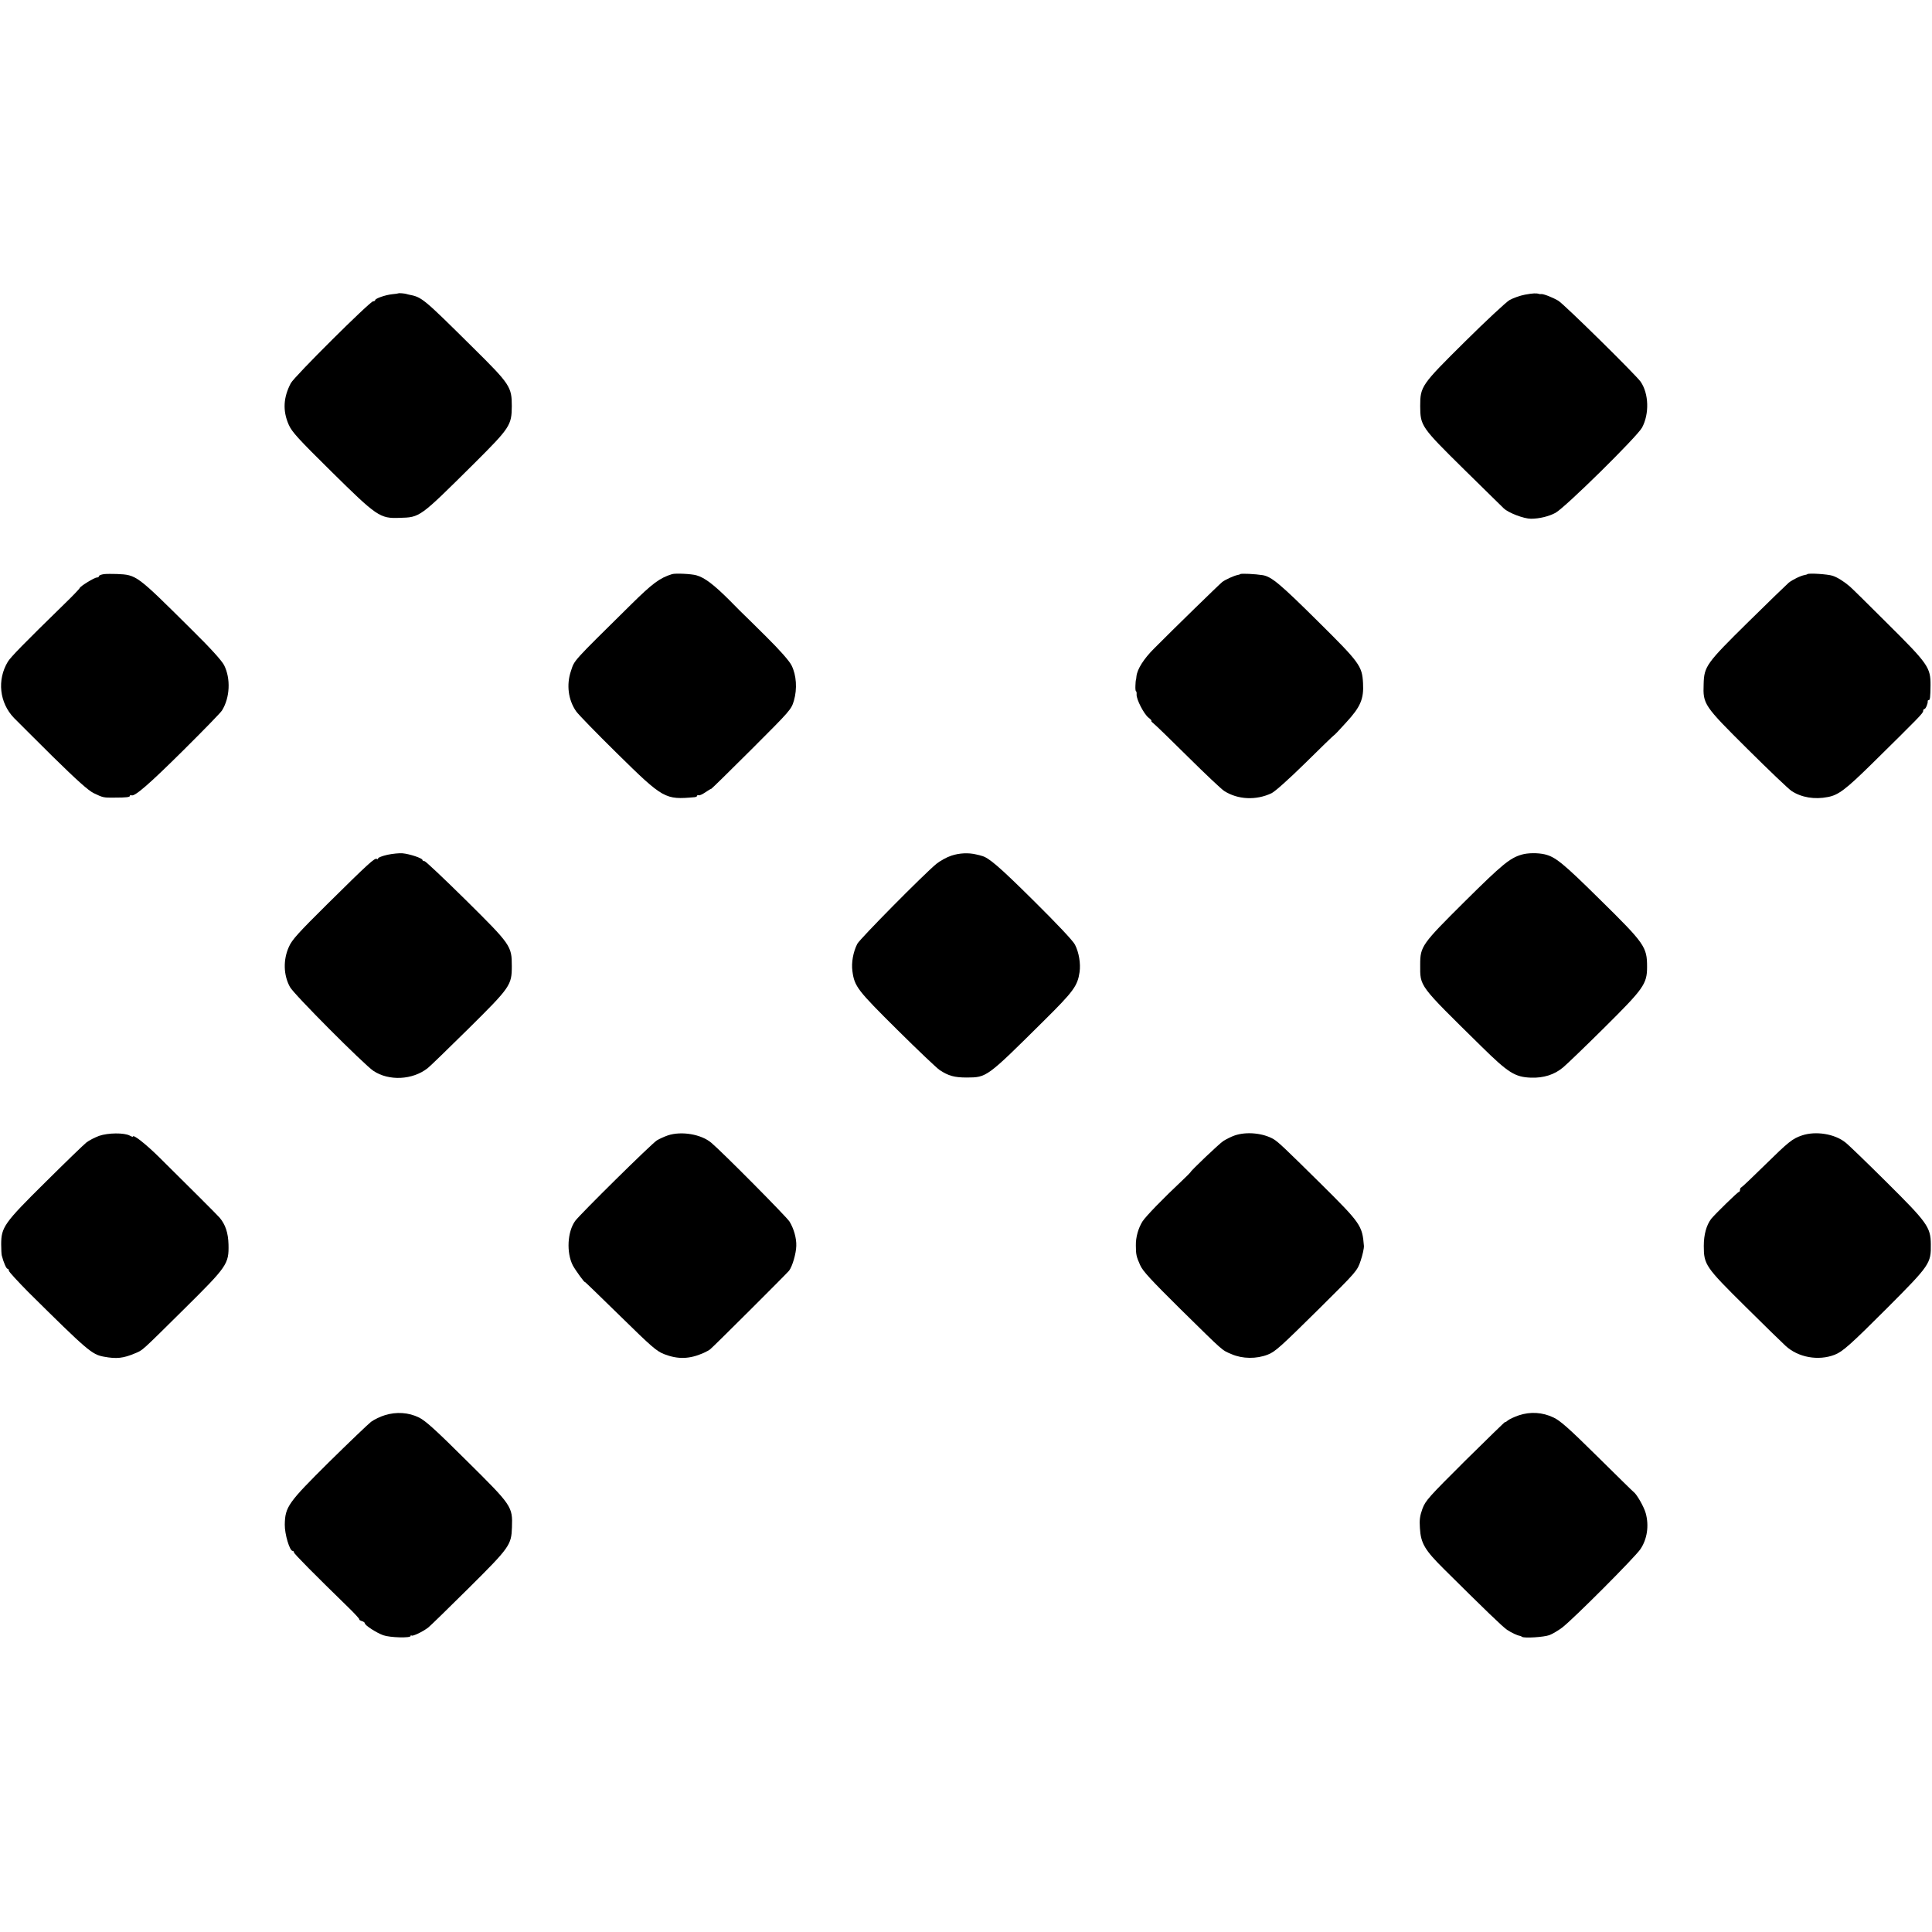 <?xml version="1.0" standalone="no"?>
<!DOCTYPE svg PUBLIC "-//W3C//DTD SVG 20010904//EN"
 "http://www.w3.org/TR/2001/REC-SVG-20010904/DTD/svg10.dtd">
<svg version="1.0" xmlns="http://www.w3.org/2000/svg"
 width="1308pt" height="1308pt" viewBox="0 0 1308 1308"
 preserveAspectRatio="xMidYMid meet">

<g transform="translate(0,1308) scale(0.1,-0.1)"
fill="#000000" stroke="none">
<path d="M2697 11094 c-1 -1 -20 -4 -42 -6 -47 -5 -115 -29 -115 -40 0 -4 -6
-8 -14 -8 -21 0 -533 -509 -557 -554 -51 -97 -56 -187 -14 -282 21 -48 65 -96
288 -316 309 -305 329 -319 462 -314 140 4 134 0 504 367 244 243 255 260 256
389 0 130 -11 148 -261 395 -345 342 -347 343 -439 361 -5 1 -12 3 -15 4 -9 3
-50 7 -53 4z"/>
<path d="M10324 11085 c-33 -6 -80 -23 -105 -37 -24 -15 -159 -140 -300 -280
-297 -294 -304 -304 -304 -438 1 -133 6 -141 296 -427 139 -136 260 -256 270
-265 33 -31 136 -70 184 -70 56 0 122 16 166 40 66 36 553 516 586 577 50 93
46 229 -9 310 -31 45 -518 525 -558 549 -37 22 -102 48 -117 45 -4 -1 -10 0
-13 1 -18 6 -42 5 -96 -5z"/>
<path d="M703 9193 c-18 -3 -33 -8 -33 -14 0 -5 -7 -9 -15 -9 -16 0 -115 -61
-115 -71 0 -3 -45 -51 -101 -105 -286 -279 -366 -362 -386 -394 -74 -123 -57
-278 42 -381 18 -19 136 -135 261 -260 165 -162 243 -232 279 -249 62 -30 66
-31 140 -30 83 0 105 3 105 13 0 4 4 6 9 3 20 -13 119 73 353 305 135 134 253
255 261 269 54 87 60 216 14 307 -17 32 -89 112 -224 245 -370 367 -367 366
-503 372 -30 1 -70 1 -87 -1z"/>
<path d="M4550 9193 c-84 -26 -132 -62 -278 -206 -404 -399 -381 -373 -407
-451 -31 -92 -18 -194 35 -271 15 -22 140 -150 277 -285 315 -310 325 -315
526 -297 9 1 17 5 17 10 0 4 4 6 9 3 5 -3 25 5 45 19 20 14 39 25 42 25 2 0
125 120 273 268 263 263 268 268 286 329 23 79 17 172 -16 238 -15 30 -77 101
-171 194 -82 81 -148 147 -148 146 0 -1 -46 45 -102 102 -104 104 -168 153
-223 168 -34 10 -143 15 -165 8z"/>
<path d="M8397 9193 c-3 -2 -11 -5 -19 -6 -22 -4 -82 -31 -103 -47 -20 -16
-333 -321 -459 -448 -73 -72 -117 -143 -122 -191 -1 -14 -3 -26 -4 -26 -1 0
-2 -17 -3 -38 -1 -20 1 -37 4 -37 3 0 5 -10 4 -22 -2 -32 49 -132 81 -157 15
-11 23 -21 19 -21 -4 0 3 -9 16 -19 13 -10 118 -112 232 -225 115 -114 225
-218 245 -231 92 -59 216 -65 321 -15 24 12 117 95 229 205 103 102 189 185
192 186 3 0 41 40 84 88 97 105 120 159 114 266 -6 116 -23 139 -305 418 -257
255 -315 303 -374 313 -50 8 -147 13 -152 7z"/>
<path d="M12237 9193 c-3 -2 -11 -5 -19 -6 -26 -4 -83 -32 -108 -52 -13 -11
-136 -130 -273 -265 -285 -281 -300 -301 -303 -422 -5 -136 1 -145 299 -441
143 -142 276 -269 296 -282 67 -44 156 -59 246 -41 71 13 122 52 297 224 324
319 348 344 348 358 0 8 4 14 9 14 8 0 24 37 22 53 -1 4 3 7 7 7 9 0 11 20 12
100 1 121 -16 145 -292 419 -130 130 -245 243 -255 251 -41 35 -85 62 -116 72
-34 11 -162 19 -170 11z"/>
<path d="M2623 7293 c-35 -8 -63 -19 -63 -24 0 -6 -4 -8 -9 -4 -14 8 -55 -29
-328 -299 -204 -202 -246 -248 -267 -296 -40 -88 -37 -192 7 -272 25 -48 501
-525 565 -568 105 -70 265 -62 367 18 17 13 140 133 275 266 286 283 295 296
295 426 0 136 -6 144 -313 448 -146 144 -271 262 -278 262 -8 0 -14 4 -14 8 0
12 -88 41 -135 45 -22 2 -68 -3 -102 -10z"/>
<path d="M6441 7287 c-31 -10 -76 -35 -101 -55 -87 -72 -518 -508 -536 -542
-28 -55 -41 -128 -33 -185 14 -104 34 -129 303 -396 139 -138 269 -261 287
-273 60 -40 101 -51 184 -51 136 1 133 -2 522 384 202 200 228 236 242 330 8
57 -4 132 -31 185 -12 25 -121 141 -284 302 -229 227 -301 289 -349 300 -5 2
-21 6 -35 9 -53 13 -115 10 -169 -8z"/>
<path d="M10302 7294 c-79 -23 -131 -65 -382 -314 -294 -292 -305 -307 -305
-430 0 -152 -16 -131 416 -556 180 -177 225 -206 334 -210 85 -3 159 20 218
70 23 19 148 139 278 268 267 265 290 296 290 412 0 136 -16 158 -321 458
-248 245 -300 287 -372 304 -48 11 -116 10 -156 -2z"/>
<path d="M671 5390 c-29 -11 -67 -30 -85 -44 -17 -13 -143 -135 -279 -270
-279 -276 -299 -304 -299 -421 0 -33 2 -67 4 -75 12 -47 31 -90 39 -90 5 0 9
-6 9 -13 0 -7 60 -72 132 -145 402 -398 430 -422 511 -437 86 -16 132 -11 212
23 53 22 39 10 329 297 295 292 306 307 303 440 -2 78 -21 135 -60 181 -12 15
-232 234 -410 410 -90 89 -177 157 -177 139 0 -3 -10 0 -22 7 -38 20 -146 19
-207 -2z"/>
<path d="M4521 5393 c-23 -8 -56 -23 -73 -33 -35 -21 -522 -502 -554 -546 -53
-74 -60 -214 -16 -301 18 -33 82 -122 82 -112 0 2 107 -102 239 -231 212 -208
246 -238 298 -258 93 -36 172 -34 268 9 17 8 36 18 43 24 25 20 517 511 534
532 22 28 48 116 49 168 2 52 -17 118 -46 165 -21 33 -450 466 -529 533 -68
58 -203 81 -295 50z"/>
<path d="M8360 5393 c-24 -8 -59 -26 -78 -38 -30 -20 -222 -203 -222 -211 0
-1 -25 -27 -56 -56 -132 -124 -246 -242 -269 -277 -29 -47 -46 -107 -45 -163
0 -62 4 -77 29 -133 17 -40 74 -101 275 -300 297 -292 276 -274 344 -303 74
-32 168 -33 245 -3 50 19 87 53 348 311 256 254 257 255 281 325 13 39 23 84
22 100 -11 138 -22 153 -289 418 -250 247 -290 285 -323 305 -71 41 -183 52
-262 25z"/>
<path d="M12200 5393 c-65 -22 -89 -41 -253 -202 -81 -80 -152 -147 -157 -149
-6 -2 -10 -10 -10 -18 0 -8 -4 -14 -8 -14 -8 0 -163 -152 -187 -182 -32 -42
-50 -106 -50 -183 0 -127 11 -143 282 -411 128 -127 250 -246 271 -265 85 -79
222 -104 333 -61 54 21 107 68 357 318 288 289 296 301 294 430 -1 116 -24
147 -301 422 -135 134 -260 255 -278 268 -73 58 -201 78 -293 47z"/>
<path d="M2606 3499 c-31 -9 -73 -30 -94 -45 -20 -16 -148 -138 -284 -272
-277 -275 -298 -303 -300 -424 -1 -64 33 -178 53 -178 5 0 9 -4 9 -10 0 -9
142 -152 371 -375 42 -41 74 -76 72 -79 -3 -2 5 -7 16 -11 12 -3 21 -10 21
-15 0 -14 80 -65 125 -81 46 -16 185 -20 185 -5 0 5 3 7 6 3 7 -7 77 26 114
55 14 11 136 130 272 265 279 277 290 293 294 413 5 141 0 147 -306 450 -209
208 -280 272 -323 293 -71 35 -154 40 -231 16z"/>
<path d="M10283 3498 c-32 -11 -66 -27 -75 -35 -10 -9 -18 -14 -18 -10 0 3
-121 -115 -269 -261 -249 -248 -270 -271 -291 -327 -17 -48 -21 -74 -17 -130
6 -104 33 -149 164 -279 270 -268 397 -391 426 -410 30 -20 68 -38 87 -41 3 0
10 -3 15 -7 16 -10 146 -2 185 12 19 7 58 30 85 50 74 56 494 477 531 532 46
68 59 159 36 243 -12 44 -62 131 -83 145 -5 3 -115 112 -246 241 -190 188
-250 241 -295 262 -75 36 -157 41 -235 15z"/>
</g>
</svg>

